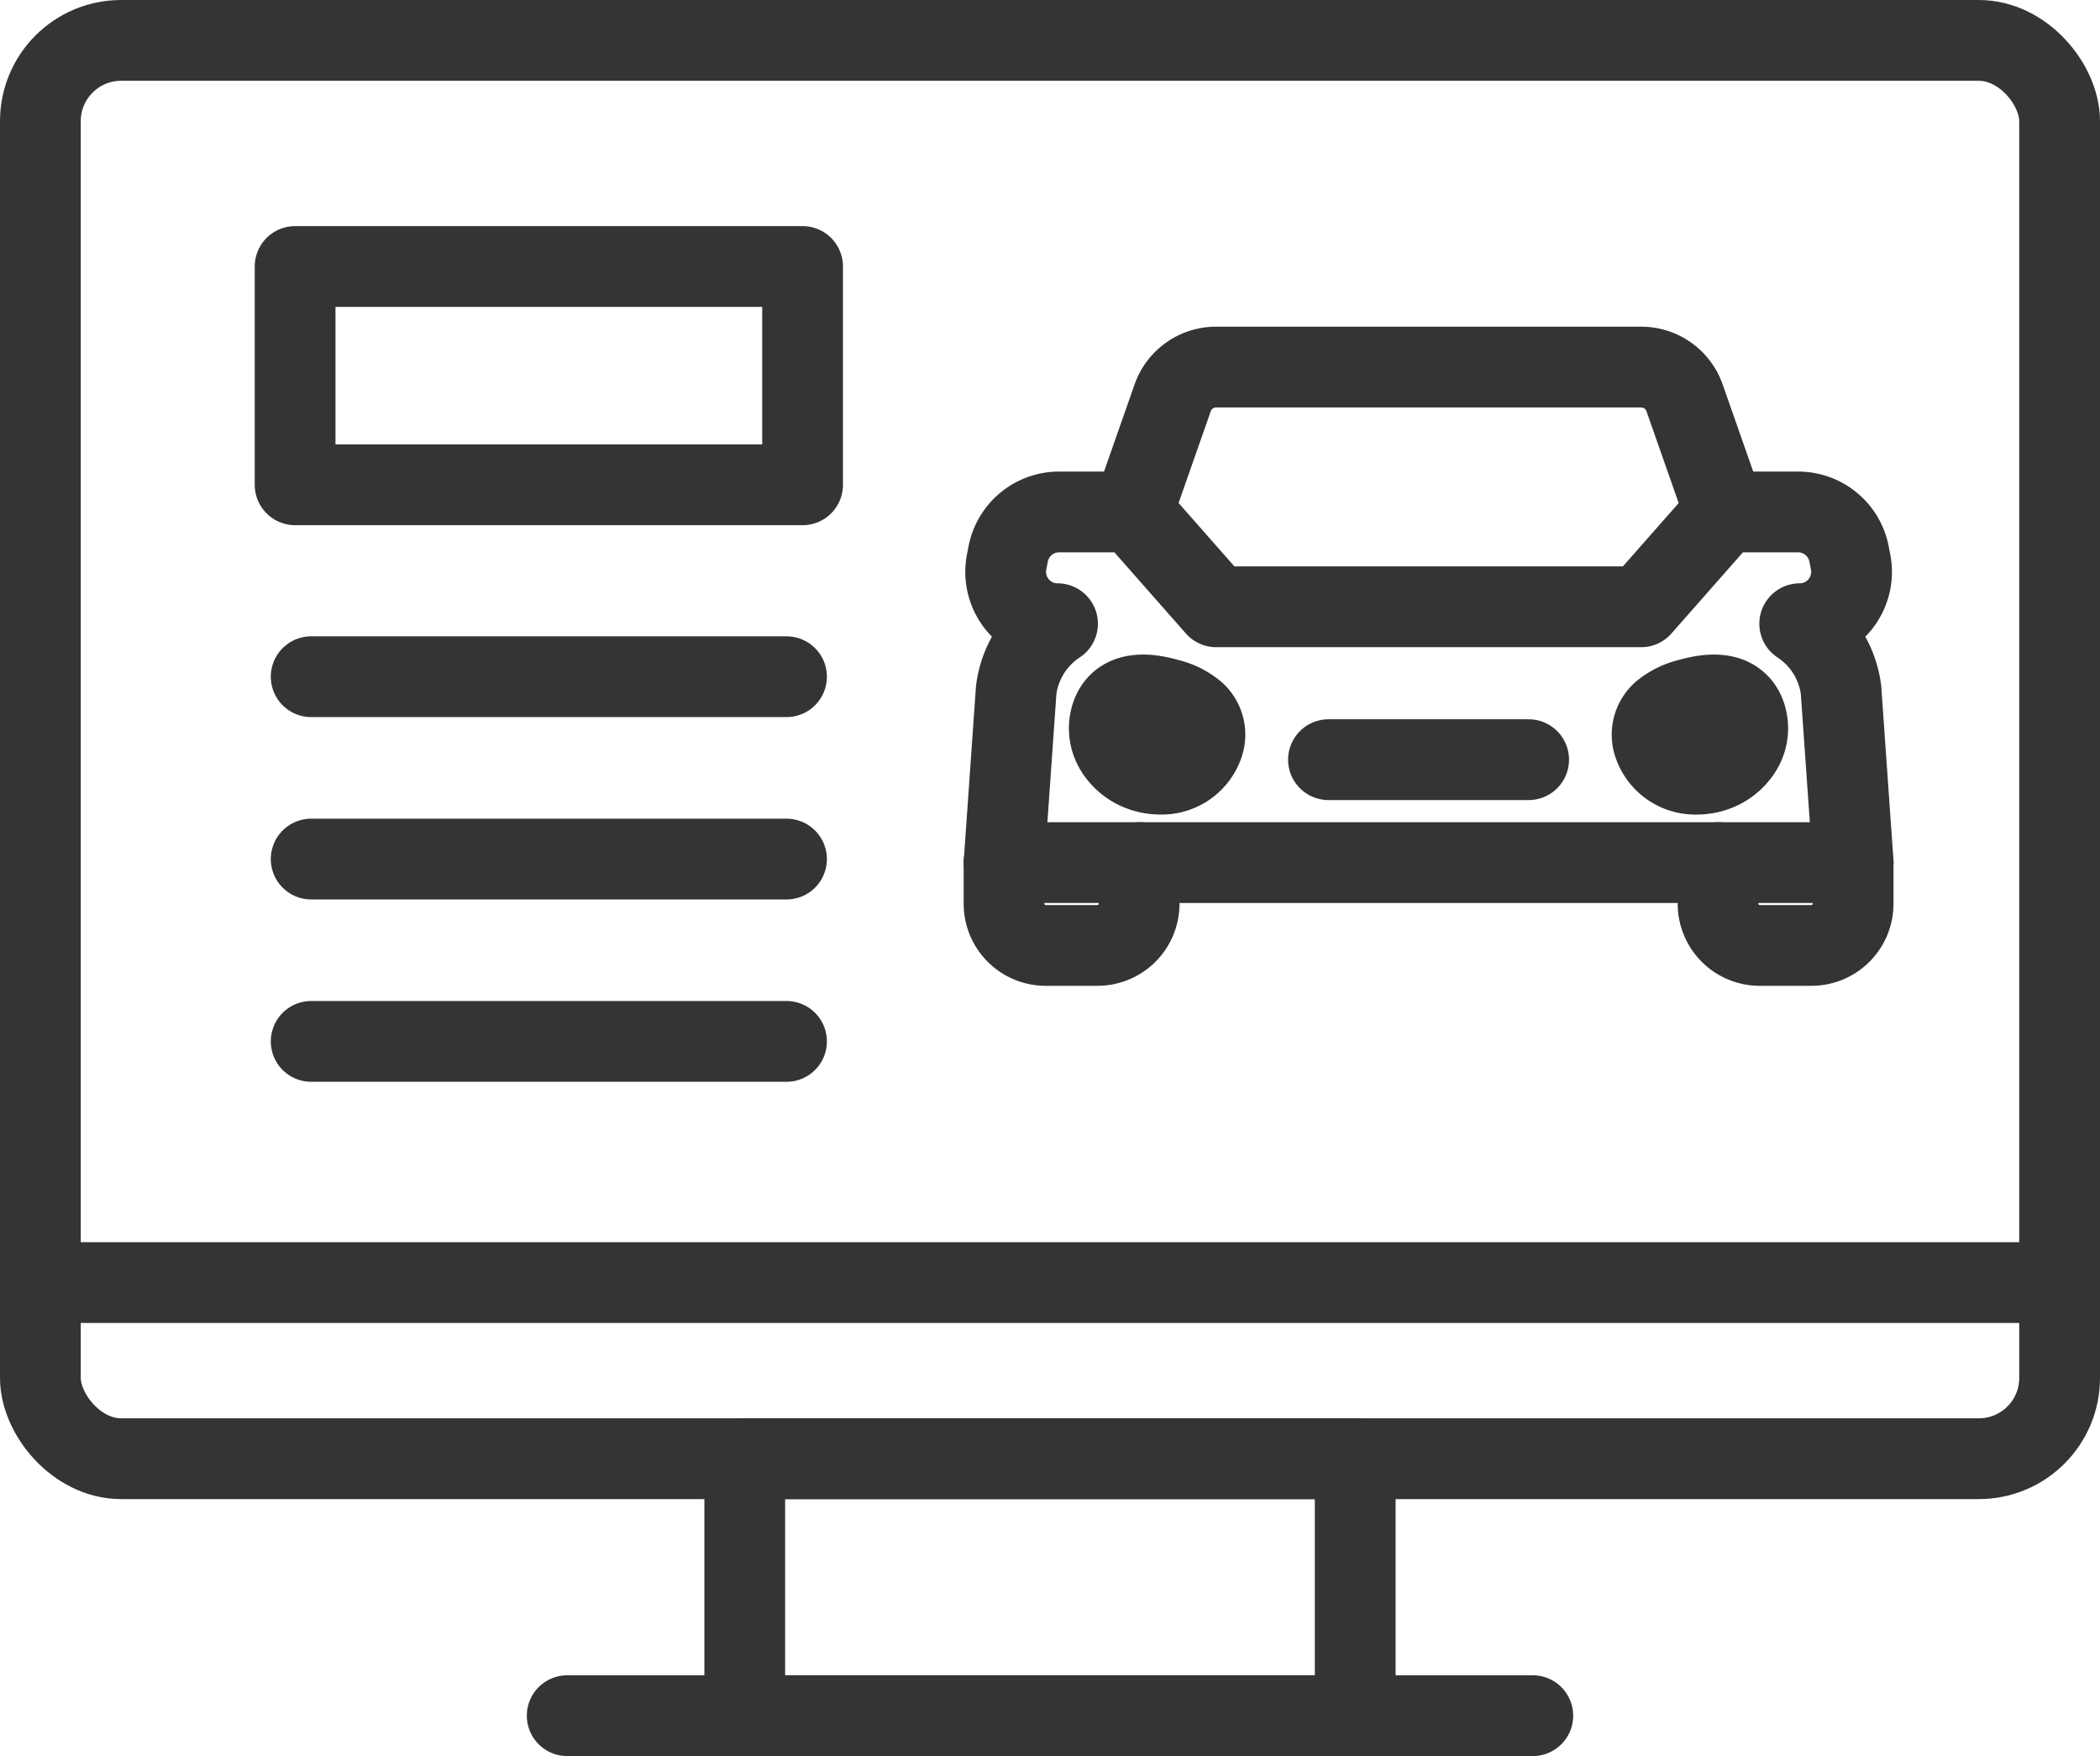 <svg xmlns="http://www.w3.org/2000/svg" width="52.004" height="43.477" viewBox="0 0 52.004 43.477">
  <g id="Group_5198" data-name="Group 5198" transform="translate(-0.576 -0.576)">
    <g id="Group_5165" data-name="Group 5165" transform="translate(1.576 1.576)">
      <rect id="Rectangle_135" data-name="Rectangle 135" width="50.004" height="35.115" rx="2" transform="translate(0)" fill="none" stroke="#343434" stroke-linecap="round" stroke-linejoin="round" stroke-width="2"/>
      <rect id="Rectangle_136" data-name="Rectangle 136" width="15.117" height="6.362" transform="translate(17.443 35.115)" fill="none" stroke="#343434" stroke-linecap="round" stroke-linejoin="round" stroke-width="2"/>
      <line id="Line_56" data-name="Line 56" x1="50.004" transform="translate(0 30.754)" fill="none" stroke="#343434" stroke-linecap="round" stroke-linejoin="round" stroke-width="2"/>
      <line id="Line_57" data-name="Line 57" x1="23.912" transform="translate(13.046 41.477)" fill="none" stroke="#343434" stroke-linecap="round" stroke-linejoin="round" stroke-width="2"/>
      <rect id="Rectangle_137" data-name="Rectangle 137" width="12.567" height="5.405" transform="translate(6.308 5.598)" fill="none" stroke="#343434" stroke-linecap="round" stroke-linejoin="round" stroke-width="2"/>
      <line id="Line_58" data-name="Line 58" x2="11.771" transform="translate(6.706 15.754)" fill="none" stroke="#343434" stroke-linecap="round" stroke-linejoin="round" stroke-width="2"/>
      <line id="Line_59" data-name="Line 59" x2="11.771" transform="translate(6.706 20.269)" fill="none" stroke="#343434" stroke-linecap="round" stroke-linejoin="round" stroke-width="2"/>
      <line id="Line_60" data-name="Line 60" x2="11.771" transform="translate(6.706 24.783)" fill="none" stroke="#343434" stroke-linecap="round" stroke-linejoin="round" stroke-width="2"/>
      <path id="Path_54430" data-name="Path 54430" d="M194.235,136.846a1.316,1.316,0,0,0,.368.053,1.087,1.087,0,0,0,1.074-.743.74.74,0,0,0-.2-.778,1.62,1.62,0,0,0-.676-.338c-.979-.285-1.31.087-1.415.45a1.006,1.006,0,0,0,.137.842A1.267,1.267,0,0,0,194.235,136.846Z" transform="translate(-166.877 -118.733)" fill="none" stroke="#343434" stroke-linecap="round" stroke-linejoin="round" stroke-width="2"/>
      <path id="Path_54431" data-name="Path 54431" d="M177.167,166.409h-1.28a1.032,1.032,0,0,1-1.032-1.032v-1.019H178.2v1.019A1.032,1.032,0,0,1,177.167,166.409Z" transform="translate(-150.991 -144.002)" fill="none" stroke="#343434" stroke-linecap="round" stroke-linejoin="round" stroke-width="2"/>
      <path id="Path_54432" data-name="Path 54432" d="M290.861,136.332a1.006,1.006,0,0,0,.137-.842c-.105-.363-.436-.735-1.415-.45a1.619,1.619,0,0,0-.676.338.739.739,0,0,0-.2.779,1.087,1.087,0,0,0,1.074.743,1.316,1.316,0,0,0,.368-.053A1.265,1.265,0,0,0,290.861,136.332Z" transform="translate(-248.756 -118.733)" fill="none" stroke="#343434" stroke-linecap="round" stroke-linejoin="round" stroke-width="2"/>
      <path id="Path_54433" data-name="Path 54433" d="M301.253,166.409h1.28a1.032,1.032,0,0,0,1.032-1.032v-1.019h-3.344v1.019A1.032,1.032,0,0,0,301.253,166.409Z" transform="translate(-258.675 -144.002)" fill="none" stroke="#343434" stroke-linecap="round" stroke-linejoin="round" stroke-width="2"/>
      <path id="Path_54434" data-name="Path 54434" d="M195.882,111.467l-.3-4.272a2.31,2.31,0,0,0-1.023-1.642,1.284,1.284,0,0,0,1.261-1.524l-.039-.2a1.284,1.284,0,0,0-1.261-1.043H192.7l-2.068,2.348H180.108l-2.068-2.348h-1.822a1.284,1.284,0,0,0-1.261,1.043l-.039.2a1.284,1.284,0,0,0,1.261,1.524,2.31,2.31,0,0,0-1.023,1.642l-.3,4.272" transform="translate(-150.991 -91.111)" fill="none" stroke="#343434" stroke-linecap="round" stroke-linejoin="round" stroke-width="2"/>
      <path id="Path_54435" data-name="Path 54435" d="M212.092,80.962l-.99-2.822a1.138,1.138,0,0,0-1.074-.761H199.5a1.138,1.138,0,0,0-1.074.761l-.99,2.822" transform="translate(-170.386 -69.291)" fill="none" stroke="#343434" stroke-linecap="round" stroke-linejoin="round" stroke-width="2"/>
      <line id="Line_61" data-name="Line 61" x1="4.957" transform="translate(31.898 17.808)" fill="none" stroke="#343434" stroke-linecap="round" stroke-linejoin="round" stroke-width="2"/>
      <line id="Line_62" data-name="Line 62" x1="14.338" transform="translate(27.208 20.356)" fill="none" stroke="#343434" stroke-linecap="round" stroke-linejoin="round" stroke-width="2"/>
    </g>
  </g>
</svg>
